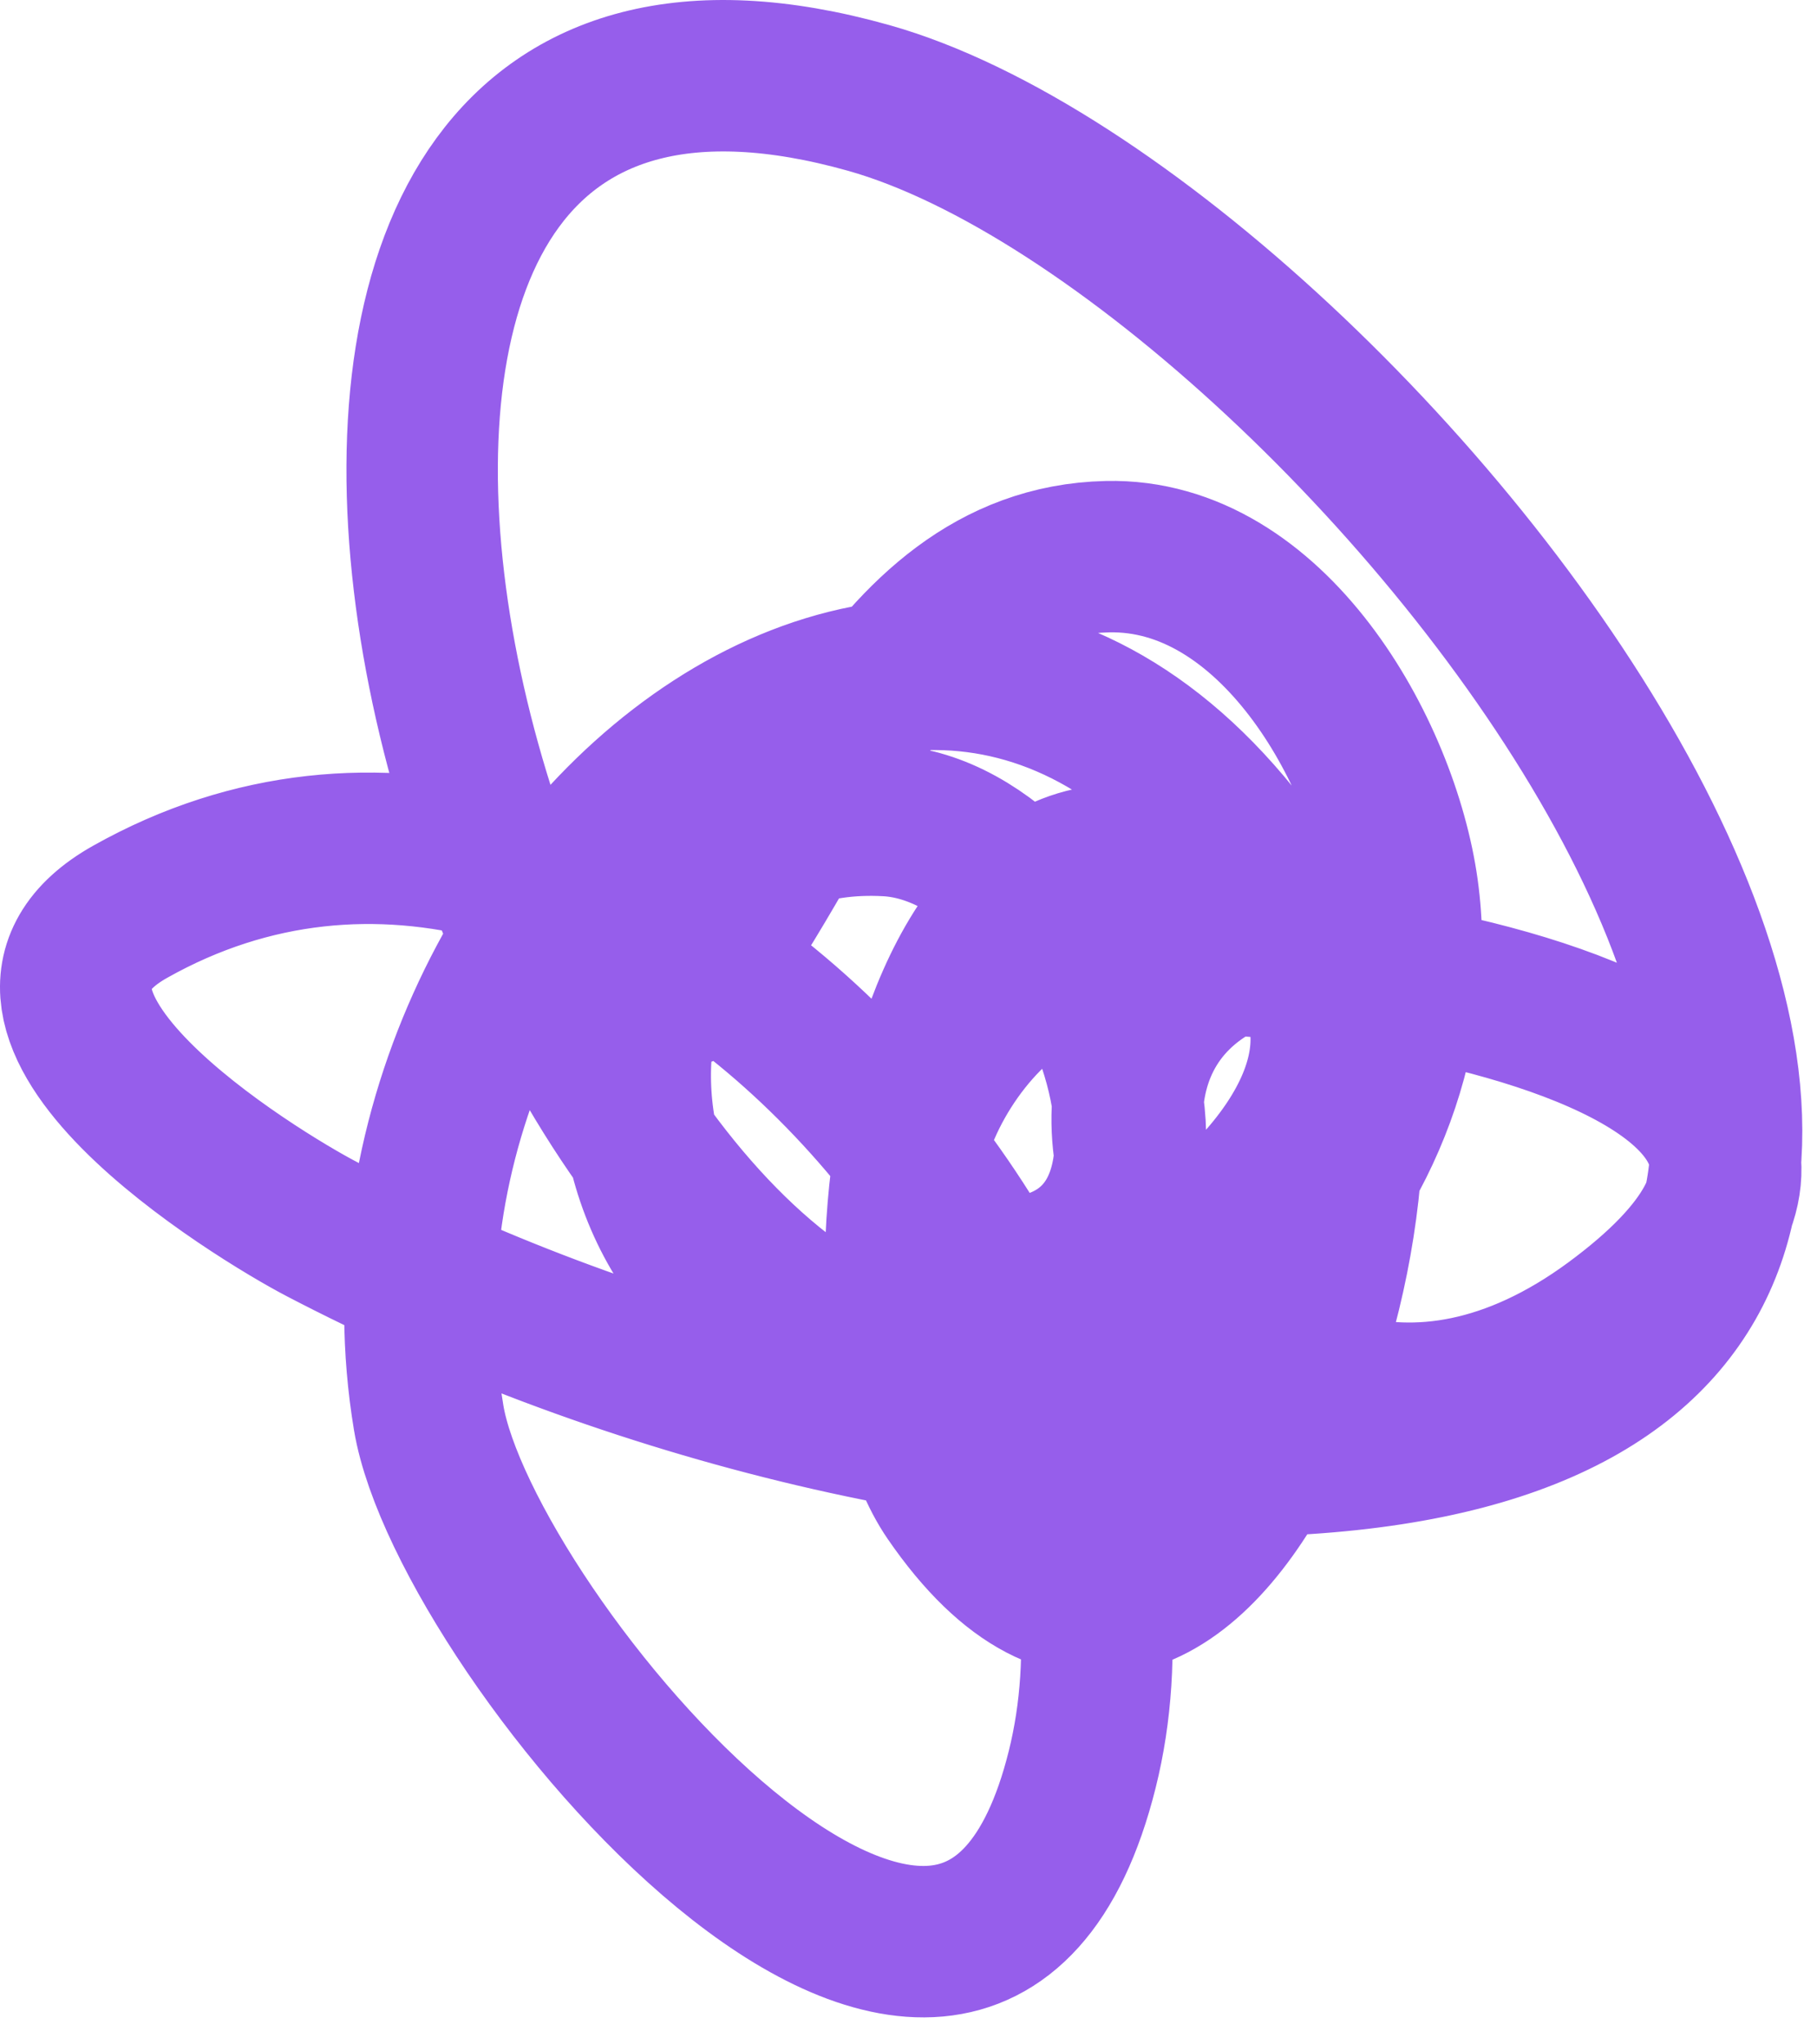 <?xml version="1.0" encoding="UTF-8"?>
<svg xmlns="http://www.w3.org/2000/svg" width="24" height="27" viewBox="0 0 24 27" fill="none">
  <path d="M18.029 12.332C11.744 12.332 15.967 21.413 21.308 17.478C26.557 13.61 16.396 12.245 14.169 12.747C12.307 13.168 10.726 17.027 13.381 16.814C16.524 16.563 14.336 10.983 11.721 10.838C7.606 10.61 7.244 16.769 10.974 17.852C13.815 18.677 20.093 14.4 16.369 11.917C12.202 9.139 10.984 17.481 12.551 19.761C15.802 24.49 18.916 15.678 17.407 12.747C13.036 4.262 4.45 11.453 5.662 18.723C6.141 21.597 12.761 29.504 14.294 23.371C15.812 17.299 8.144 8.428 1.719 12.042C-0.613 13.354 3.4 15.789 4.251 16.233C8.03 18.208 12.933 19.544 17.241 19.263C29.866 18.439 17.958 3.117 11.472 1.293C1.828 -1.419 5.553 15.531 11.721 17.893C15.529 19.352 19.041 15.452 18.527 11.751C18.273 9.925 16.803 7.301 14.626 7.352C11.609 7.422 10.626 11.31 9.065 13.079" stroke="#965EEB" stroke-width="2" stroke-linecap="round"></path>
</svg>

